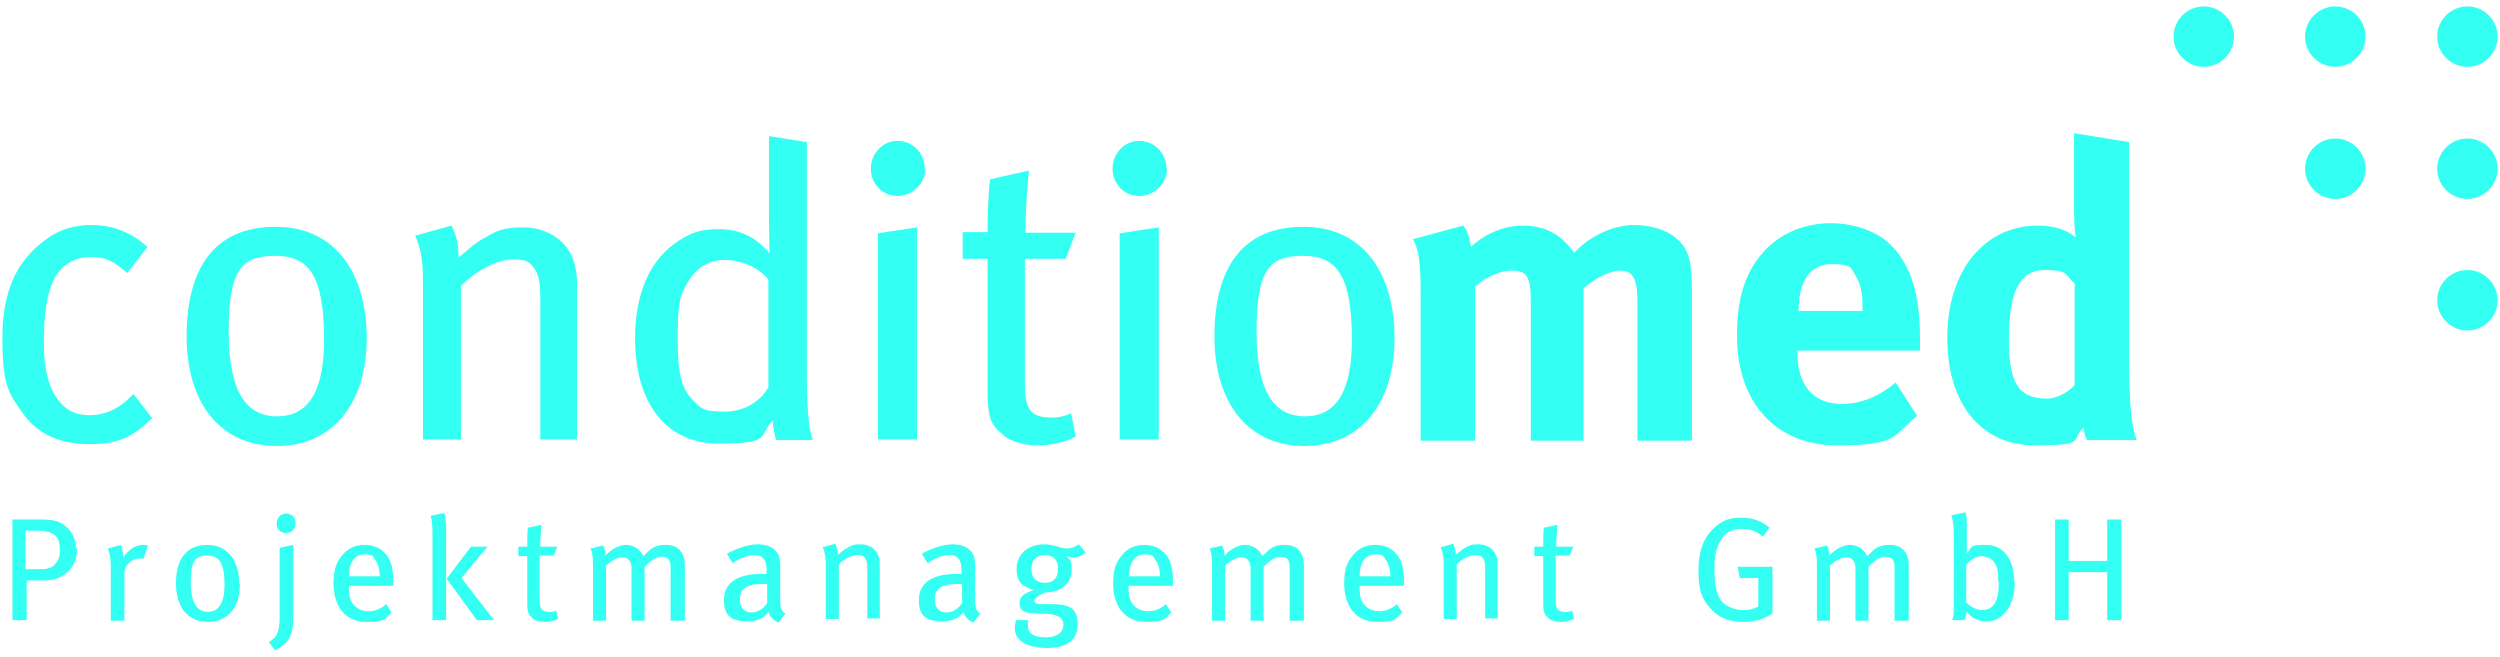 <svg width="236" height="62" viewBox="0 0 236 62" fill="none" xmlns="http://www.w3.org/2000/svg">
<path fill-rule="evenodd" clip-rule="evenodd" d="M208.037 0.605C206.471 0.605 205.185 1.892 205.185 3.457C205.185 5.023 206.471 6.309 208.037 6.309C209.603 6.309 210.889 5.023 210.889 3.457C210.889 1.892 209.603 0.605 208.037 0.605ZM217.6 3.457C217.6 1.892 218.886 0.605 220.452 0.605C222.018 0.605 223.304 1.892 223.304 3.457C223.304 5.023 222.018 6.309 220.452 6.309C218.886 6.309 217.6 5.023 217.6 3.457ZM230.071 3.457C230.071 1.892 231.357 0.605 232.923 0.605C234.488 0.605 235.775 1.892 235.775 3.457C235.775 5.023 234.488 6.309 232.923 6.309C231.357 6.309 230.071 5.023 230.071 3.457ZM230.071 15.928C230.071 14.362 231.357 13.076 232.923 13.076C234.488 13.076 235.775 14.362 235.775 15.928C235.775 17.494 234.488 18.78 232.923 18.78C231.357 18.78 230.071 17.494 230.071 15.928ZM220.452 13.076C218.886 13.076 217.6 14.362 217.6 15.928C217.6 17.494 218.886 18.78 220.452 18.78C222.018 18.78 223.304 17.494 223.304 15.928C223.304 14.362 222.018 13.076 220.452 13.076ZM230.071 28.343C230.071 26.777 231.357 25.491 232.923 25.491C234.488 25.491 235.775 26.777 235.775 28.343C235.775 29.909 234.488 31.195 232.923 31.195C231.357 31.195 230.071 29.909 230.071 28.343ZM159.719 41.541V27.336C159.719 24.596 159.383 23.422 158.209 22.471C157.314 21.688 155.804 21.241 154.238 21.241C152.672 21.241 150.379 21.968 148.59 23.869C148.366 23.534 148.086 23.142 147.807 22.918C146.744 21.8 145.402 21.297 143.724 21.297C142.047 21.297 140.201 22.024 138.859 23.31C138.691 22.303 138.524 21.8 138.132 21.297L133.379 22.583C133.938 23.534 134.106 24.82 134.106 27.672V41.597H139.251V27.057C140.369 26.05 141.711 25.547 142.718 25.547C144.172 25.547 144.507 26.106 144.507 28.623V41.597H149.485V27.224C150.603 26.218 152.001 25.547 152.952 25.547C153.903 25.547 154.574 25.994 154.574 28.399V41.597H159.663L159.719 41.541ZM181.249 31.978V33.097H169.673V33.265C169.673 36.396 171.183 38.13 173.867 38.13C175.657 38.13 177.335 37.459 178.956 36.117L180.97 39.248C180.517 39.624 180.173 39.96 179.868 40.258C178.631 41.468 178.042 42.045 173.42 42.045C167.66 42.045 163.969 38.018 163.969 31.699C163.969 28.12 164.752 25.715 166.486 23.758C168.163 21.912 170.512 21.073 172.805 21.073C175.098 21.073 177.279 21.856 178.565 23.198C180.41 25.1 181.249 27.784 181.249 31.978ZM169.785 29.35H175.825V29.126C175.825 27.616 175.657 26.833 175.21 26.106C175.121 25.969 175.055 25.843 174.995 25.73C174.716 25.198 174.576 24.932 172.917 24.932C170.903 24.932 169.785 26.498 169.785 29.35ZM201.717 41.541C201.382 40.758 200.99 39.136 200.99 34.215V13.412L195.789 12.573V19.451C195.789 20.626 195.845 21.968 195.957 22.415C195.007 21.632 193.832 21.297 192.378 21.297C187.289 21.297 183.822 25.603 183.822 31.866C183.822 38.13 187.009 42.044 192.098 42.044C195.737 42.044 195.859 41.758 196.104 41.187C196.201 40.959 196.318 40.685 196.684 40.367C196.74 40.926 196.852 41.206 197.02 41.541H201.717ZM195.845 36.34C195.342 36.955 194.224 37.626 193.273 37.626C190.533 37.626 189.638 36.228 189.638 31.922C189.638 27.616 190.644 25.491 192.993 25.491C194.742 25.491 194.941 25.739 195.32 26.212C195.451 26.374 195.602 26.563 195.845 26.777V36.34ZM12.584 37.179L14.318 39.416L14.486 39.36C12.584 41.205 11.298 41.932 8.446 41.932C5.594 41.932 3.469 40.926 2.126 38.968C0.784 37.123 0.225 36.284 0.225 31.866C0.225 27.448 1.623 24.932 3.525 23.254C4.979 21.968 6.489 21.241 8.614 21.241C10.739 21.241 12.416 21.968 13.926 23.31L12.025 25.77C10.683 24.652 10.068 24.261 8.558 24.261C7.048 24.261 5.762 25.044 5.09 26.386C4.419 27.728 4.14 29.629 4.14 32.369C4.14 35.11 4.699 36.899 5.706 38.018C6.377 38.745 7.048 39.192 8.502 39.192C9.956 39.192 11.41 38.521 12.584 37.179ZM34.618 31.922C34.618 25.994 31.822 21.409 26.006 21.409C20.19 21.409 17.617 25.379 17.617 31.754C17.617 38.13 20.861 42.1 26.118 42.1C31.375 42.1 34.618 38.13 34.618 31.922ZM30.591 32.09C30.591 37.235 28.914 39.304 26.174 39.304C23.433 39.304 21.588 37.291 21.588 31.307C21.588 25.323 22.874 24.149 26.006 24.149C29.137 24.149 30.591 25.994 30.591 32.034V32.09ZM54.471 41.485V41.541L54.583 41.485H54.471ZM54.471 26.721V41.485H51.004V28.287C51.004 26.498 50.836 25.883 50.389 25.267C49.997 24.764 49.773 24.484 48.375 24.484C46.977 24.484 44.852 25.603 43.51 27.001V41.485H39.931V26.889C39.931 24.54 39.763 23.646 39.204 22.247L42.615 21.297C43.119 22.247 43.286 23.086 43.286 24.317C43.386 24.232 43.481 24.151 43.572 24.073L43.577 24.069C44.508 23.275 45.04 22.822 45.803 22.415C45.881 22.372 45.957 22.33 46.029 22.29C46.992 21.755 47.514 21.465 49.438 21.465C51.507 21.465 53.297 22.583 54.024 24.261C54.303 24.988 54.471 25.827 54.471 26.721ZM76.728 41.541C76.281 40.311 76.169 38.13 76.169 34.998V13.411L72.59 12.852V20.458C72.59 21.273 72.61 22.172 72.627 22.877C72.637 23.331 72.646 23.706 72.646 23.925C71.303 22.303 69.738 21.632 67.892 21.632C66.047 21.632 65.264 21.968 64.034 22.751C61.349 24.484 59.951 27.728 59.951 31.922C59.951 38.074 62.859 41.877 67.892 41.877C71.644 41.877 71.853 41.473 72.273 40.665C72.416 40.389 72.584 40.066 72.925 39.695C73.037 40.646 73.093 40.926 73.261 41.541H76.728ZM72.534 36.564C71.863 37.738 70.465 38.857 68.395 38.857C66.476 38.857 66.193 38.568 65.626 37.99C65.596 37.96 65.565 37.928 65.533 37.896L65.487 37.85C64.425 36.731 63.977 35.725 63.977 31.922C63.977 28.319 64.229 27.879 64.873 26.748L64.875 26.745C64.91 26.683 64.947 26.62 64.984 26.553C65.711 25.323 66.885 24.54 68.395 24.54C69.905 24.54 71.527 25.155 72.534 26.386V36.564ZM84.725 13.3C86.123 13.3 87.298 14.418 87.298 15.928H87.353C87.353 17.326 86.123 18.501 84.725 18.501C83.327 18.501 82.209 17.382 82.209 15.928C82.209 14.474 83.327 13.3 84.725 13.3ZM86.57 21.465V41.485H82.88V22.024L86.57 21.465ZM101.558 21.968H101.537L101.558 21.912V21.968ZM101.537 21.968H96.805C96.805 19.955 96.973 17.494 97.141 16.096L93.45 16.935C93.282 18.445 93.226 20.402 93.226 21.912H90.877V24.428H93.226V37.067C93.226 39.789 93.786 40.27 94.566 40.94C94.603 40.972 94.641 41.004 94.68 41.038C95.295 41.653 96.693 42.044 97.979 42.044C99.266 42.044 100.44 41.765 101.558 41.206L101.111 39.025C100.496 39.304 99.937 39.416 99.266 39.416C97.308 39.416 96.749 38.689 96.749 36.228V24.428H100.608L101.537 21.968ZM107.542 13.3C108.94 13.3 110.115 14.418 110.115 15.928H110.17C110.17 17.326 108.94 18.501 107.542 18.501C106.144 18.501 105.026 17.382 105.026 15.928C105.026 14.474 106.144 13.3 107.542 13.3ZM109.388 21.465V41.485H105.697V22.024L109.388 21.465ZM131.645 31.922C131.645 25.994 128.849 21.409 123.033 21.409C117.217 21.409 114.644 25.379 114.644 31.754C114.644 38.13 117.888 42.1 123.145 42.1C128.402 42.1 131.645 38.13 131.645 31.922ZM127.619 32.09C127.619 37.235 125.941 39.304 123.201 39.304C120.46 39.304 118.615 37.291 118.615 31.307C118.615 25.323 119.901 24.149 123.033 24.149C126.165 24.149 127.619 25.994 127.619 32.034V32.09ZM5.929 49.482C6.712 49.985 7.16 50.768 7.16 51.775H7.272C7.272 52.893 6.936 53.565 6.097 54.236C5.594 54.571 5.091 54.795 4.084 54.795H2.518V58.542H1.176V49.035H3.692C4.867 49.035 5.426 49.147 5.929 49.482ZM5.258 53.173C5.538 52.893 5.65 52.502 5.65 51.943V51.887C5.65 51.272 5.538 50.824 5.202 50.545C4.867 50.265 4.364 50.097 3.637 50.097H2.406V53.732H3.916C4.531 53.732 4.979 53.565 5.258 53.173ZM13.982 51.495C13.932 51.495 13.87 51.484 13.803 51.471C13.72 51.456 13.627 51.439 13.535 51.439C12.808 51.439 12.193 51.831 11.634 52.614V52.502C11.634 52.166 11.522 51.719 11.41 51.439L10.18 51.775C10.347 52.222 10.459 52.67 10.459 53.508V58.597H11.745V54.124C11.745 53.341 12.416 52.725 13.199 52.725C13.383 52.725 13.492 52.725 13.554 52.726L13.546 52.749C13.521 52.757 13.507 52.767 13.535 52.781L13.546 52.749C13.562 52.744 13.583 52.74 13.599 52.737L13.599 52.737L13.599 52.737C13.614 52.734 13.625 52.732 13.625 52.73C13.625 52.728 13.606 52.727 13.554 52.726L13.982 51.495ZM19.574 51.439C21.588 51.439 22.594 53.061 22.594 55.13H22.65C22.65 57.311 21.532 58.709 19.63 58.709C17.729 58.709 16.61 57.311 16.61 55.074C16.61 52.837 17.561 51.439 19.574 51.439ZM21.196 55.21C21.191 56.983 20.577 57.759 19.63 57.759C18.68 57.759 18.009 57.032 18.009 54.962C18.009 52.893 18.456 52.446 19.574 52.446C20.687 52.446 21.191 53.11 21.196 55.21ZM27.907 49.37C27.907 48.867 27.516 48.476 27.012 48.476C26.509 48.476 26.118 48.867 26.118 49.426C26.118 49.986 26.509 50.321 27.012 50.321C27.516 50.321 27.907 49.93 27.907 49.37ZM27.683 58.374V51.44L26.397 51.719V58.374C26.397 59.269 26.23 59.94 25.838 60.276C25.726 60.387 25.558 60.499 25.391 60.611L25.391 60.611L25.95 61.394C26.453 61.17 26.901 60.835 27.18 60.443C27.404 60.108 27.683 59.548 27.683 58.374ZM37.134 55.13V55.298H32.94V55.466C32.94 56.081 32.996 56.528 33.219 56.864C33.555 57.423 34.17 57.703 34.785 57.703C35.4 57.703 35.96 57.479 36.463 57.032L36.966 57.815C36.843 57.928 36.748 58.03 36.663 58.12C36.287 58.523 36.113 58.709 34.562 58.709C32.66 58.709 31.486 57.311 31.486 55.074C31.486 53.844 31.709 53.117 32.325 52.39C32.884 51.719 33.611 51.439 34.394 51.439C35.177 51.439 35.792 51.663 36.295 52.166C36.91 52.782 37.134 53.564 37.134 55.13ZM32.94 54.403H35.792H35.848C35.848 53.732 35.68 53.173 35.4 52.837C35.349 52.774 35.319 52.713 35.291 52.657C35.195 52.467 35.128 52.334 34.394 52.334C33.443 52.334 32.94 53.173 32.94 54.403ZM46.642 58.542L43.566 54.571L46.026 51.607H44.461L42.168 54.627L45.02 58.542H46.586H46.642ZM42.112 58.542V49.929C42.112 49.37 42.056 48.811 41.944 48.419L40.658 48.699C40.77 49.091 40.825 49.594 40.825 50.265V58.542H42.112ZM52.604 51.607H52.681L52.625 51.551L52.604 51.607ZM52.604 51.607H51.003C51.003 50.88 51.059 50.041 51.115 49.538L49.829 49.818C49.773 50.321 49.773 51.048 49.773 51.607H48.934V52.502H49.773V56.976C49.773 57.889 49.957 58.066 50.2 58.299C50.225 58.323 50.25 58.348 50.276 58.374C50.5 58.598 51.003 58.71 51.451 58.71C51.898 58.71 52.345 58.598 52.681 58.43L52.513 57.647C52.289 57.759 52.122 57.759 51.842 57.759C51.171 57.759 50.947 57.479 50.947 56.64V52.446H52.289L52.604 51.607ZM64.649 58.542V53.397C64.649 52.11 63.978 51.439 62.859 51.439C61.793 51.439 61.489 51.744 60.833 52.403L60.734 52.502C60.399 51.775 59.728 51.439 59.112 51.439C58.497 51.439 57.77 51.775 57.155 52.446C57.155 52.054 57.043 51.719 56.931 51.495L55.757 51.775C55.925 52.278 55.981 52.502 55.981 53.508V58.597H57.211V53.397C57.826 52.837 58.33 52.614 58.777 52.614C59.224 52.614 59.616 52.893 59.616 53.676V58.597H60.846V53.508C61.349 53.005 61.853 52.558 62.468 52.558C63.083 52.558 63.307 52.837 63.307 53.62V58.597H64.537L64.649 58.542ZM74.145 57.941C74.166 57.955 74.189 57.969 74.212 57.983L74.156 57.927L74.145 57.941ZM74.145 57.941C73.653 57.614 73.653 57.216 73.653 56.305V53.732C73.653 53.229 73.653 52.838 73.541 52.502C73.261 51.775 72.534 51.384 71.528 51.384C70.521 51.384 69.291 51.887 68.62 52.278L69.179 53.173C69.738 52.726 70.577 52.39 71.304 52.39C72.031 52.39 72.367 52.95 72.367 53.732V54.18H71.863C69.626 54.18 68.34 55.019 68.34 56.641C68.34 58.262 69.179 58.654 70.577 58.654C71.888 58.654 72.314 58.064 72.5 57.806C72.512 57.789 72.524 57.773 72.534 57.759C72.702 58.262 73.038 58.598 73.485 58.766L74.145 57.941ZM72.422 56.92V55.13H72.367H71.975C71.024 55.13 70.465 55.298 70.186 55.634C70.152 55.675 70.121 55.711 70.093 55.743L70.092 55.744L70.092 55.744C69.931 55.93 69.85 56.023 69.85 56.641C69.85 57.367 70.297 57.815 70.912 57.815C71.528 57.815 72.087 57.479 72.422 56.92ZM83.048 58.542V58.374H83.104L83.048 58.542ZM83.048 58.374H81.874V53.732C81.874 53.117 81.818 52.893 81.65 52.67L81.632 52.652L81.605 52.624C81.468 52.482 81.379 52.39 80.923 52.39C80.42 52.39 79.637 52.782 79.189 53.285V58.43H77.959V53.285C77.959 52.502 77.847 52.166 77.679 51.663L78.854 51.328C79.022 51.663 79.077 51.943 79.077 52.39C79.469 52.055 79.693 51.887 79.972 51.719L80.014 51.695C80.377 51.487 80.558 51.383 81.258 51.383C81.985 51.383 82.656 51.775 82.88 52.39C83.048 52.67 83.048 52.949 83.048 53.285V58.374ZM92.544 57.94C92.565 57.955 92.587 57.969 92.611 57.983L92.555 57.927L92.544 57.94ZM92.544 57.94C92.051 57.614 92.051 57.216 92.051 56.305V53.732C92.051 53.229 92.051 52.838 91.939 52.502C91.66 51.775 90.933 51.384 89.926 51.384C88.92 51.384 87.689 51.887 87.018 52.278L87.578 53.173C88.137 52.726 88.976 52.39 89.703 52.39C90.43 52.39 90.765 52.95 90.765 53.732V54.18H90.262C88.025 54.18 86.739 55.019 86.739 56.641C86.739 58.262 87.578 58.654 88.976 58.654C90.286 58.654 90.712 58.064 90.899 57.806L90.916 57.782L90.933 57.759C91.101 58.262 91.436 58.598 91.884 58.766L92.544 57.94ZM90.821 56.92V55.13H90.765H90.374C89.423 55.13 88.864 55.298 88.584 55.634C88.568 55.653 88.553 55.672 88.539 55.689L88.51 55.722L88.491 55.744C88.329 55.93 88.249 56.023 88.249 56.641C88.249 57.367 88.696 57.815 89.311 57.815C89.926 57.815 90.486 57.479 90.821 56.92ZM101.838 51.384C101.446 51.663 101.111 51.775 100.719 51.775C100.401 51.775 100.157 51.701 99.867 51.614L99.867 51.614C99.8 51.593 99.73 51.572 99.657 51.551C99.265 51.44 98.93 51.384 98.594 51.384C97.028 51.384 95.966 52.334 95.966 53.676C95.966 55.019 96.525 55.354 97.588 55.69C96.805 55.969 96.245 56.249 96.245 56.92C96.245 57.591 96.581 57.759 97.196 57.871C97.32 57.871 97.497 57.882 97.696 57.894H97.696C97.948 57.909 98.232 57.927 98.482 57.927C99.825 57.927 100.384 58.318 100.384 58.989C100.384 59.66 99.824 60.164 98.706 60.164C97.588 60.164 97.028 59.772 97.028 59.045C97.028 58.537 97.056 58.548 97.091 58.562C97.106 58.569 97.123 58.575 97.14 58.542H95.91L95.893 58.624L95.885 58.661C95.839 58.888 95.798 59.086 95.798 59.325C95.798 60.443 96.916 61.17 98.818 61.17C100.719 61.17 101.726 60.443 101.726 58.933C101.726 57.423 100.999 57.032 99.209 57.032H98.147C97.811 57.032 97.643 56.92 97.643 56.696C97.643 56.417 98.314 56.081 98.706 55.913C100.496 55.913 101.167 54.795 101.167 53.788C101.167 52.997 101.098 52.931 100.878 52.722C100.818 52.666 100.747 52.598 100.663 52.502C100.999 52.614 101.055 52.614 101.278 52.614C101.726 52.614 102.061 52.502 102.397 52.222L102.509 52.167L101.838 51.384ZM99.88 53.732C99.88 54.571 99.433 55.019 98.65 55.019C97.867 55.019 97.364 54.571 97.364 53.732C97.364 52.894 97.811 52.39 98.594 52.39C99.377 52.39 99.88 52.782 99.88 53.676V53.732ZM110.73 55.13V55.298H106.536V55.466C106.536 56.081 106.592 56.528 106.815 56.864C107.151 57.423 107.766 57.703 108.381 57.703C108.996 57.703 109.555 57.479 110.059 57.032L110.562 57.815C110.439 57.928 110.344 58.03 110.259 58.12C109.883 58.523 109.709 58.709 108.157 58.709C106.256 58.709 105.082 57.311 105.082 55.074C105.082 53.844 105.305 53.117 105.92 52.39C106.48 51.719 107.207 51.439 107.99 51.439C108.773 51.439 109.388 51.663 109.891 52.166C110.506 52.782 110.73 53.564 110.73 55.13ZM106.592 54.403H109.444H109.5C109.5 53.732 109.332 53.173 109.052 52.837C109.001 52.774 108.971 52.713 108.942 52.657C108.847 52.467 108.78 52.334 108.046 52.334C107.095 52.334 106.592 53.173 106.592 54.403ZM123.089 58.542V53.397C123.089 52.11 122.418 51.439 121.299 51.439C120.233 51.439 119.929 51.744 119.273 52.403L119.174 52.502C118.839 51.775 118.168 51.439 117.552 51.439C116.937 51.439 116.21 51.775 115.595 52.446C115.595 52.054 115.483 51.719 115.371 51.495L114.197 51.775C114.365 52.278 114.421 52.502 114.421 53.508V58.597H115.651V53.397C116.266 52.837 116.77 52.614 117.217 52.614C117.664 52.614 118.056 52.893 118.056 53.676V58.597H119.286V53.508C119.789 53.005 120.293 52.558 120.908 52.558C121.523 52.558 121.747 52.837 121.747 53.62V58.597H122.977L123.089 58.542ZM132.54 55.13V55.298H128.346V55.466C128.346 56.081 128.402 56.528 128.625 56.864C128.961 57.423 129.576 57.703 130.191 57.703C130.806 57.703 131.366 57.479 131.869 57.032L132.372 57.815C132.249 57.928 132.154 58.03 132.069 58.12C131.693 58.523 131.519 58.709 129.968 58.709C128.066 58.709 126.892 57.311 126.892 55.074C126.892 53.844 127.115 53.117 127.731 52.39C128.29 51.719 129.017 51.439 129.8 51.439C130.583 51.439 131.198 51.663 131.701 52.166C132.316 52.782 132.54 53.564 132.54 55.13ZM128.346 54.403H131.198H131.254C131.254 53.732 131.086 53.173 130.806 52.837C130.755 52.774 130.725 52.713 130.697 52.657C130.601 52.467 130.534 52.334 129.8 52.334C128.849 52.334 128.346 53.173 128.346 54.403ZM141.376 58.542V58.374H141.432L141.376 58.542ZM141.376 58.374H140.201V53.732C140.201 53.117 140.145 52.893 139.978 52.67C139.962 52.654 139.947 52.639 139.933 52.624C139.795 52.482 139.707 52.39 139.251 52.39C138.747 52.39 137.964 52.782 137.517 53.285V58.43H136.287V53.285C136.287 52.502 136.175 52.166 136.007 51.663L137.182 51.328C137.349 51.663 137.405 51.943 137.405 52.39C137.797 52.055 138.02 51.887 138.3 51.719L138.342 51.695C138.704 51.487 138.886 51.383 139.586 51.383C140.313 51.383 140.984 51.775 141.208 52.39C141.376 52.67 141.376 52.949 141.376 53.285V58.374ZM148.513 51.607H148.59L148.534 51.551L148.513 51.607ZM148.513 51.607H146.912C146.912 50.88 146.968 50.041 147.024 49.538L145.738 49.818C145.682 50.321 145.682 51.048 145.682 51.607H144.843V52.502H145.682V56.976C145.682 57.889 145.866 58.066 146.109 58.299L146.109 58.3C146.122 58.312 146.135 58.325 146.148 58.338C146.16 58.349 146.173 58.362 146.185 58.374C146.409 58.598 146.912 58.71 147.36 58.71C147.807 58.71 148.254 58.598 148.59 58.43L148.422 57.647C148.198 57.759 148.031 57.759 147.751 57.759C147.08 57.759 146.856 57.479 146.856 56.64V52.446H148.198L148.513 51.607ZM167.324 57.926V53.508H164.025L164.249 54.571H165.982V57.255C165.591 57.479 165.087 57.591 164.584 57.591C163.745 57.591 162.962 57.255 162.515 56.752C162.068 56.193 161.844 55.186 161.844 53.9C161.844 52.614 161.9 52.11 162.347 51.16C162.739 50.321 163.466 49.929 164.416 49.929C165.367 49.929 165.759 50.153 166.43 50.656L167.045 49.818C166.318 49.147 165.367 48.867 164.361 48.867C163.354 48.867 162.683 49.091 161.956 49.706C160.893 50.6 160.334 51.887 160.334 53.844C160.334 55.801 160.67 56.528 161.452 57.423C162.179 58.262 163.186 58.709 164.472 58.709C165.759 58.709 166.542 58.43 167.269 57.926H167.324ZM180.187 53.397V58.542L180.075 58.597H178.845V53.62C178.845 52.837 178.621 52.558 178.006 52.558C177.391 52.558 176.887 53.005 176.384 53.508V58.597H175.154V53.676C175.154 52.893 174.762 52.614 174.315 52.614C173.867 52.614 173.364 52.837 172.749 53.397V58.597H171.519V53.508C171.519 52.502 171.463 52.278 171.295 51.775L172.469 51.495C172.581 51.719 172.693 52.054 172.693 52.446C173.308 51.775 174.035 51.439 174.65 51.439C175.265 51.439 175.937 51.775 176.272 52.502L176.371 52.403C177.027 51.744 177.331 51.439 178.397 51.439C179.516 51.439 180.187 52.11 180.187 53.397ZM190.141 54.962C190.141 52.781 189.135 51.439 187.457 51.439C186.215 51.439 186.138 51.562 185.954 51.852C185.89 51.954 185.813 52.077 185.668 52.222V51.495V49.873C185.668 49.258 185.668 48.867 185.556 48.363L184.214 48.643C184.325 49.035 184.437 49.538 184.437 50.321V56.92C184.437 57.815 184.437 58.206 184.269 58.541H185.444C185.523 58.383 185.546 58.281 185.592 58.077L185.593 58.076C185.612 57.991 185.635 57.889 185.668 57.759C186.115 58.318 186.73 58.653 187.457 58.653C188.184 58.653 188.52 58.486 188.967 58.15C189.75 57.479 190.197 56.416 190.197 54.962H190.141ZM188.687 54.962C188.687 56.025 188.52 56.584 188.296 56.976C188.072 57.367 187.625 57.591 187.122 57.591C186.618 57.591 185.947 57.255 185.612 56.864V53.341C185.723 53.173 185.779 53.117 186.059 52.893C186.395 52.614 186.73 52.502 187.122 52.502C187.513 52.502 188.072 52.725 188.352 53.229C188.576 53.676 188.631 53.956 188.631 54.907L188.687 54.962ZM200.263 49.035V58.542H198.921V54.012H195.286V58.542H194V49.035H195.286V52.949H198.921V49.035H200.263Z" fill="#33FFF2"/>
</svg>
